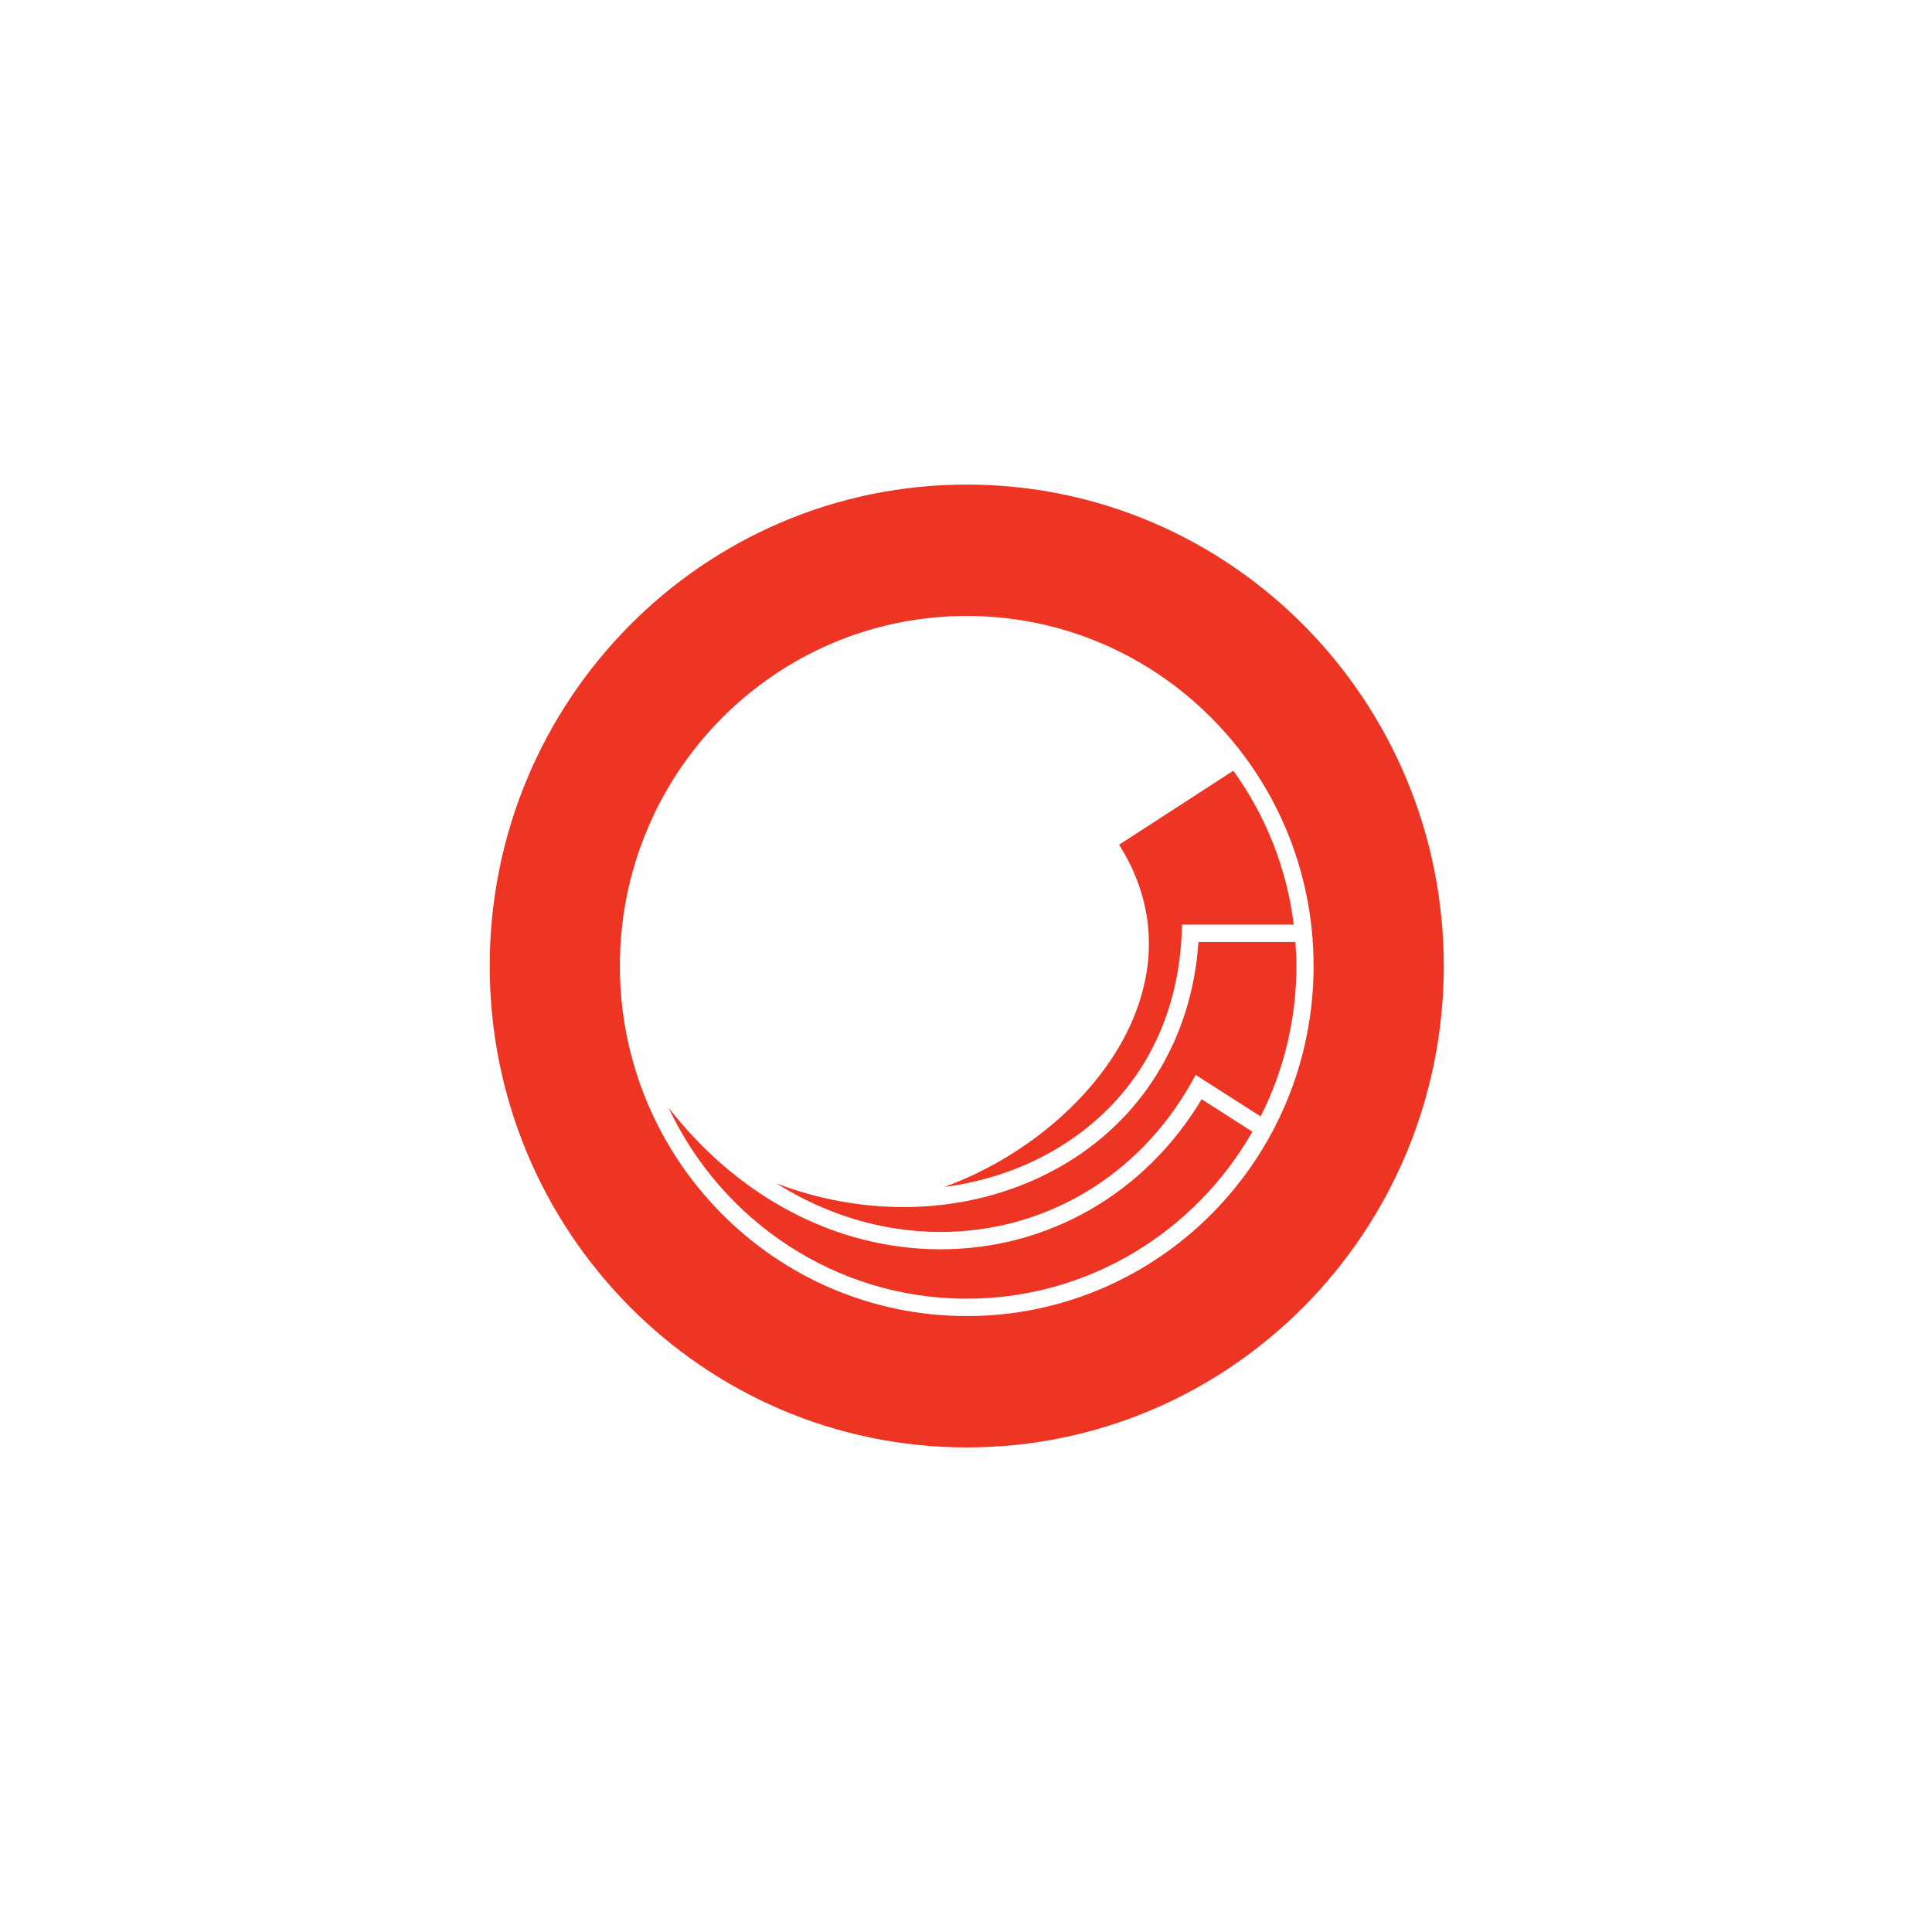 <svg width="288" height="288" viewBox="0 0 288 288" fill="none" xmlns="http://www.w3.org/2000/svg">
<rect width="288" height="288" fill="white"/>
<g clip-path="url(#clip0_47_1839)">
<path fill-rule="evenodd" clip-rule="evenodd" d="M140.779 176.938C146.345 176.211 151.719 174.506 156.589 171.775C168.62 165.019 175.568 153.406 176.158 139.075L176.209 137.835H192.859C191.834 129.549 188.736 121.656 183.852 114.889L166.819 125.922C172.004 134.119 172.669 143.205 168.737 152.281C164.073 163.032 153.089 172.45 140.779 176.938Z" fill="#EE3524"/>
<path fill-rule="evenodd" clip-rule="evenodd" d="M193.11 140.422H178.652C177.678 154.919 170.14 167.126 157.836 174.035C150.814 177.976 142.82 179.939 134.659 179.939C128.196 179.922 121.791 178.727 115.755 176.413C123.152 181.071 131.467 183.619 140.081 183.646H140.212C155.765 183.646 169.726 175.341 177.579 161.415L178.244 160.238L187.919 166.427C191.431 159.476 193.258 151.793 193.251 144.003C193.251 142.797 193.191 141.605 193.11 140.422Z" fill="#EE3524"/>
<path fill-rule="evenodd" clip-rule="evenodd" d="M140.213 186.23H140.075C124.579 186.185 110.019 178.444 99.657 165.115C107.531 181.929 124.492 193.595 144.112 193.595C162.299 193.595 178.196 183.565 186.693 168.705L179.128 163.866C170.7 177.904 156.26 186.23 140.213 186.23Z" fill="#EE3524"/>
<path fill-rule="evenodd" clip-rule="evenodd" d="M144.112 72.236C104.836 72.236 73 104.366 73 144C73 183.634 104.836 215.764 144.112 215.764C183.384 215.764 215.221 183.637 215.221 144C215.221 104.363 183.388 72.236 144.112 72.236ZM144.112 196.183C115.555 196.183 92.404 172.82 92.404 144C92.404 115.183 115.555 91.82 144.112 91.82C172.667 91.82 195.814 115.183 195.814 144C195.814 172.82 172.667 196.183 144.112 196.183Z" fill="#EE3524"/>
</g>
<defs>
<clipPath id="clip0_47_1839">
<rect width="142.473" height="144" fill="white" transform="translate(73 72)"/>
</clipPath>
</defs>
</svg>
